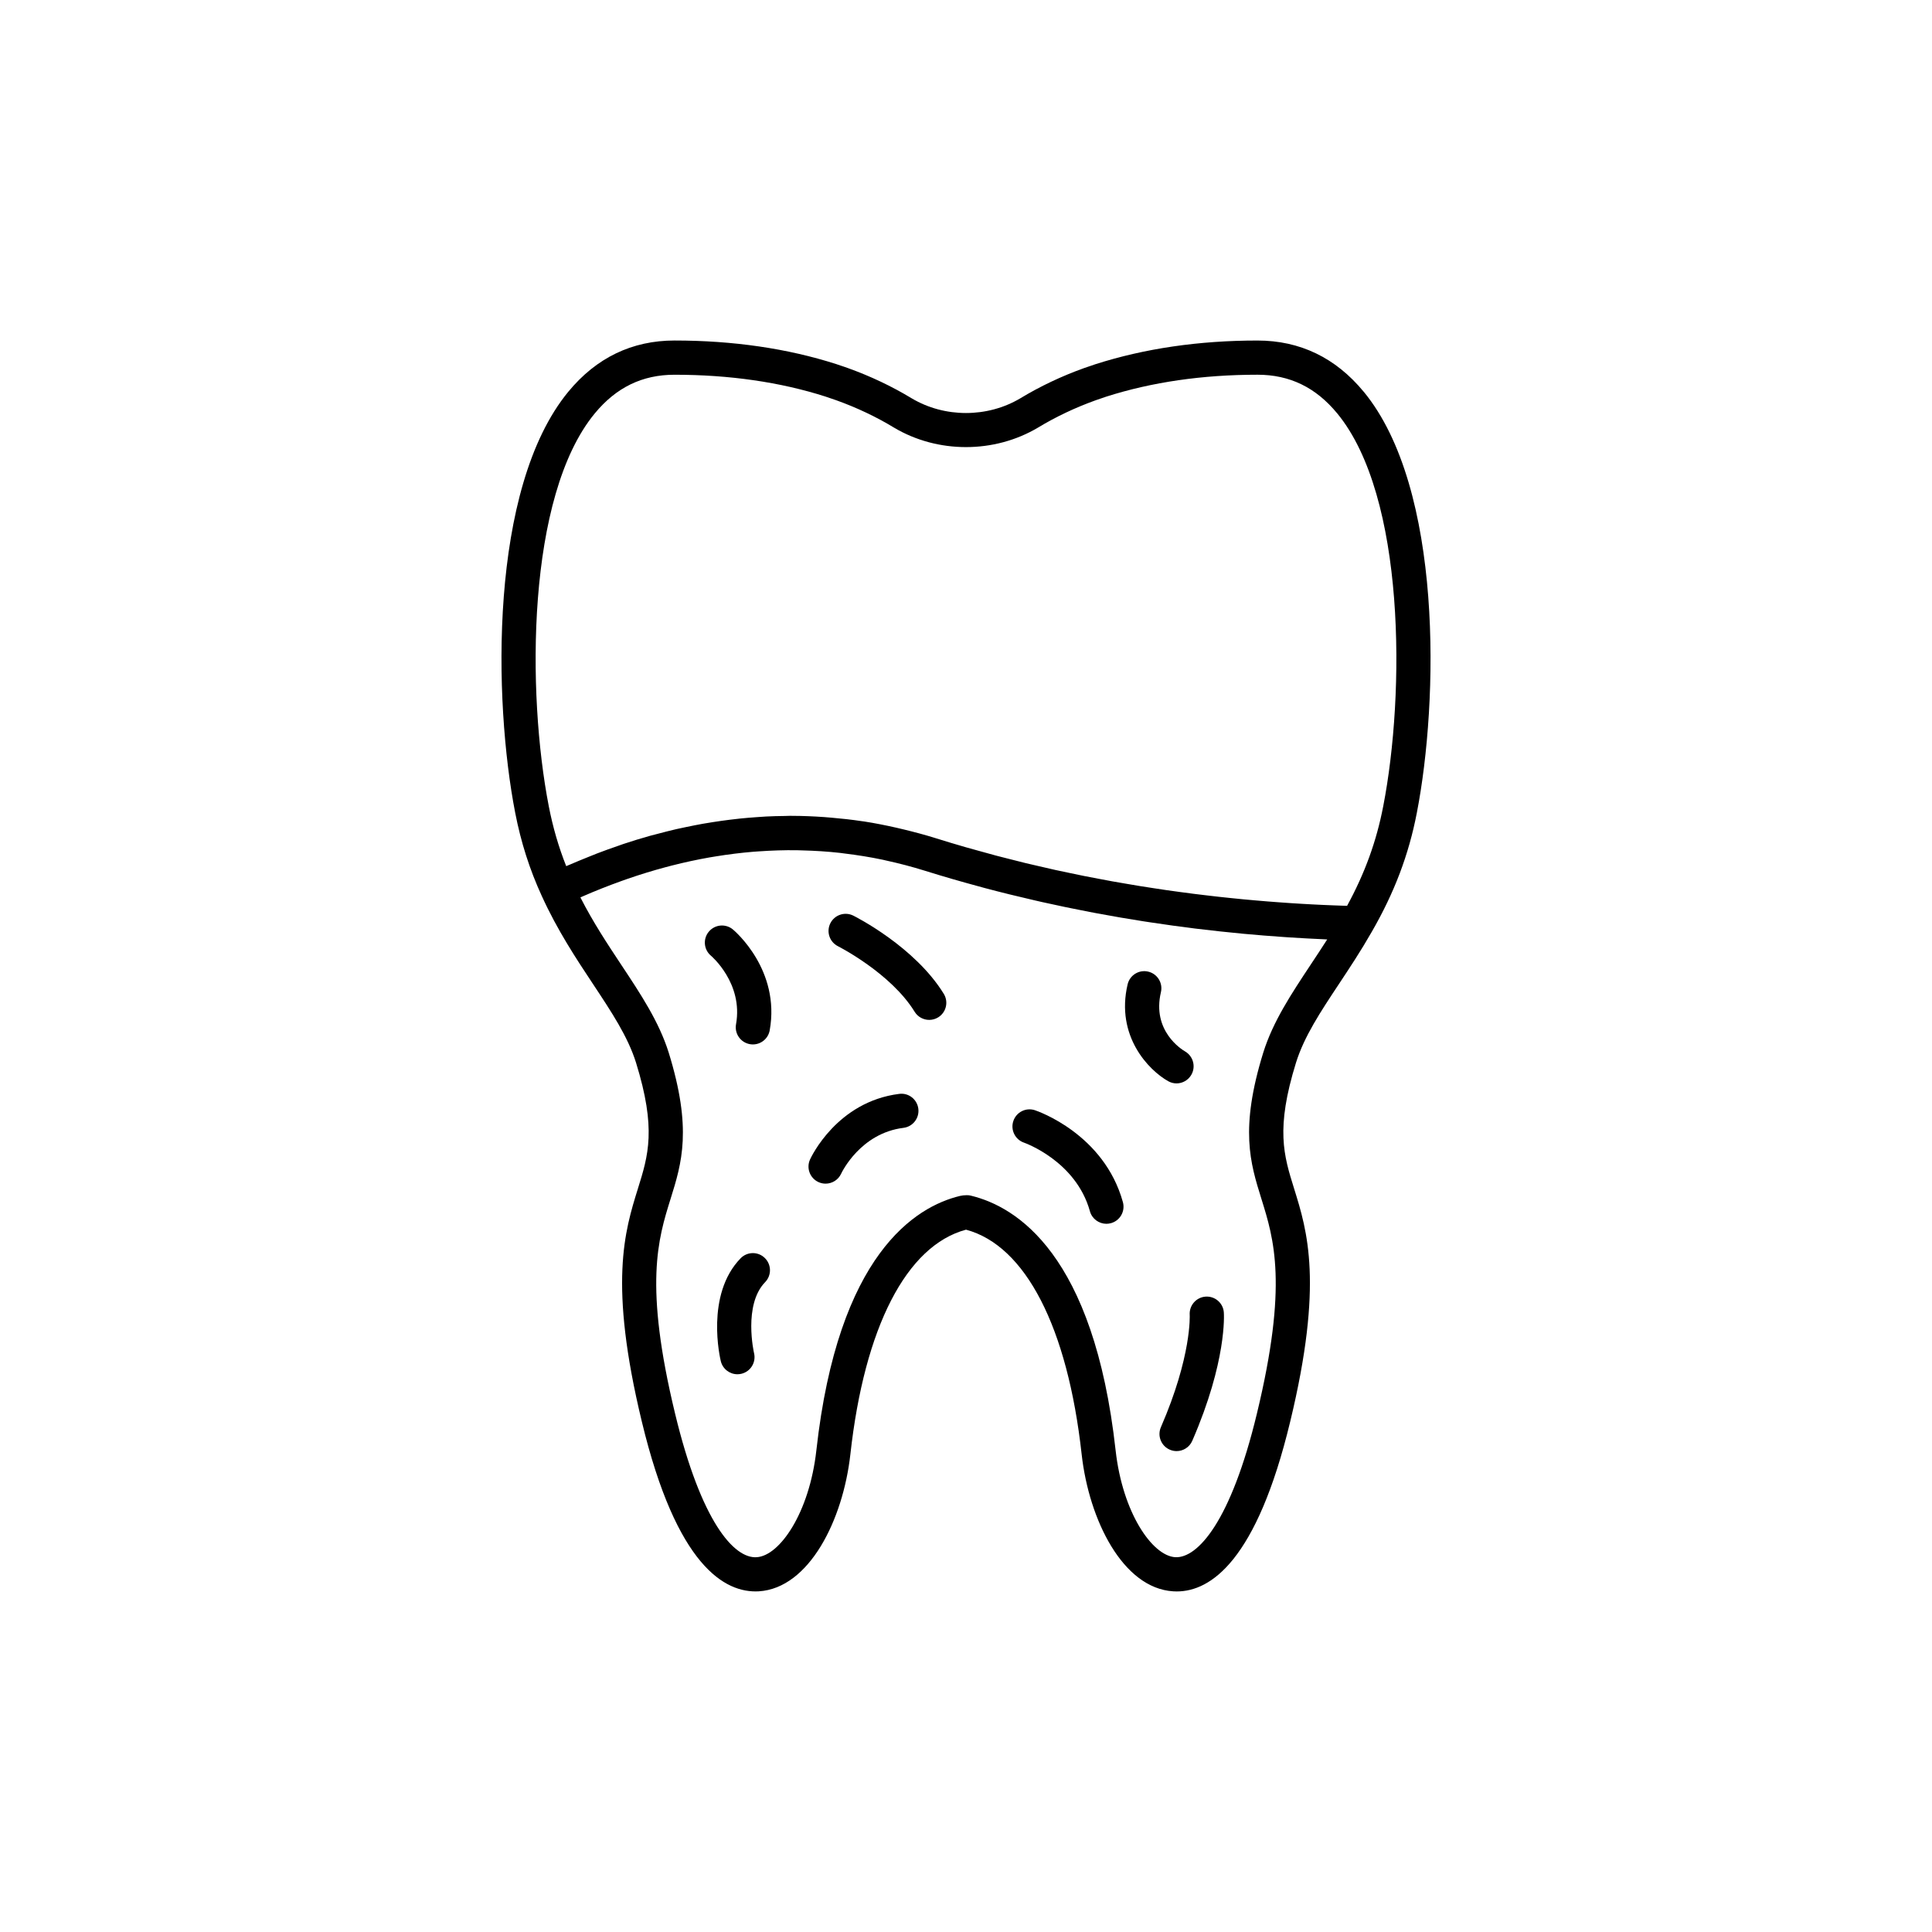 <?xml version="1.0" encoding="UTF-8"?>
<!-- Uploaded to: ICON Repo, www.svgrepo.com, Generator: ICON Repo Mixer Tools -->
<svg fill="#000000" width="800px" height="800px" version="1.1" viewBox="144 144 512 512" xmlns="http://www.w3.org/2000/svg">
 <g>
  <path d="m505.38 247.8c-7.41-8.992-16.879-13.555-28.133-13.555-15.492 0-29.902 2.098-42.984 6.289l-2.914 0.992c-6.035 2.164-11.746 4.875-16.941 8.023-8.766 5.215-20.082 5.191-28.781 0.023-5.231-3.172-10.941-5.883-16.984-8.051l-3.047-1.039c-12.938-4.144-27.352-6.242-42.84-6.242-11.254 0-20.719 4.562-28.133 13.555-21.105 25.605-19.844 82.047-14.09 111.61 1.523 7.832 3.832 15.055 7.059 22.074 0 0.004 0.004 0.008 0.008 0.012 4.109 9.043 9.125 16.609 13.551 23.289 4.945 7.465 9.219 13.91 11.387 20.797 5.453 17.586 3.273 24.578 0.512 33.426-3.484 11.18-7.824 25.09 1.043 61.754 9.195 38.184 21.969 45.484 31.008 44.961 13.344-0.832 22.305-18.895 24.254-36.309 3.727-33.676 14.879-55.316 30.648-59.531 15.766 4.215 26.918 25.855 30.645 59.535 1.949 17.41 10.91 35.473 24.254 36.305 0.309 0.02 0.621 0.031 0.941 0.031 8.992 0 21.184-8.109 30.066-44.984 8.867-36.668 4.527-50.578 1.043-61.758-2.762-8.848-4.941-15.84 0.508-33.414 2.176-6.945 6.457-13.406 11.414-20.887 2.856-4.312 5.809-8.77 8.664-13.777 0 0 0-0.004 0.004-0.004 0-0.004 0.004-0.004 0.004-0.008s0.004-0.008 0.004-0.008c0-0.004 0-0.004 0.004-0.008 5.992-10.406 9.781-20.414 11.922-31.5 5.746-29.566 7.008-86.004-14.094-111.61zm-14.07 151.9c-5.117 7.719-9.949 15.012-12.516 23.199-6.285 20.281-3.477 29.285-0.508 38.812 3.32 10.641 7.078 22.699-1.199 56.926v0.004c-6.887 28.602-15.703 38.328-21.625 38.035-6.144-0.383-13.965-11.832-15.805-28.258-5.766-52.121-26.32-64.652-38.367-67.559-0.301-0.09-0.691-0.125-1.105-0.125-0.633 0-1.312 0.086-1.785 0.199-11.742 2.832-32.297 15.363-38.062 67.48-1.84 16.43-9.66 27.879-15.805 28.262-6.016 0.41-14.734-9.434-21.625-38.035-8.281-34.23-4.519-46.289-1.199-56.926 2.973-9.527 5.777-18.527-0.516-38.832-2.559-8.121-7.379-15.398-12.488-23.098-3.703-5.594-7.516-11.344-10.891-17.961 0.191-0.086 0.387-0.176 0.578-0.262 3.43-1.5 6.852-2.848 10.266-4.074 0.535-0.191 1.07-0.387 1.605-0.57 3.375-1.168 6.738-2.199 10.094-3.098 0.559-0.148 1.117-0.297 1.672-0.438 3.34-0.852 6.672-1.57 9.992-2.156 0.551-0.098 1.105-0.184 1.656-0.273 3.328-0.543 6.648-0.957 9.953-1.23 0.52-0.043 1.043-0.07 1.562-0.109 3.336-0.23 6.664-0.34 9.977-0.297 0.461 0.008 0.918 0.031 1.379 0.043 3.371 0.086 6.731 0.289 10.07 0.664 0.363 0.039 0.727 0.098 1.09 0.145 3.438 0.414 6.859 0.957 10.266 1.676 0.215 0.047 0.43 0.105 0.645 0.152 3.551 0.77 7.082 1.688 10.594 2.789 4.773 1.496 9.504 2.852 14.195 4.121 0.504 0.137 1.012 0.285 1.516 0.418 4.449 1.184 8.84 2.258 13.188 3.258 0.695 0.16 1.387 0.32 2.078 0.477 4.242 0.949 8.426 1.816 12.547 2.606 0.707 0.137 1.406 0.266 2.106 0.398 4.117 0.766 8.168 1.465 12.133 2.082 0.582 0.09 1.148 0.172 1.73 0.262 4.07 0.617 8.066 1.176 11.949 1.656 0.258 0.031 0.504 0.059 0.762 0.09 3.934 0.477 7.766 0.891 11.477 1.242 0.215 0.02 0.441 0.047 0.656 0.066 3.664 0.34 7.188 0.617 10.605 0.852 0.473 0.031 0.949 0.07 1.418 0.098 3.246 0.211 6.356 0.375 9.348 0.508 0.258 0.012 0.551 0.031 0.805 0.043-1.473 2.305-2.957 4.539-4.414 6.738zm19.258-42.02c0 0.004-0.004 0.004-0.004 0.008-1.781 9.242-4.84 17.684-9.57 26.363-0.406-0.012-0.801-0.023-1.211-0.035-0.848-0.027-1.707-0.059-2.578-0.094-0.895-0.035-1.805-0.074-2.727-0.113-0.91-0.043-1.836-0.086-2.769-0.137-0.945-0.051-1.902-0.102-2.871-0.16-0.949-0.055-1.906-0.113-2.875-0.18-1.004-0.066-2.023-0.137-3.047-0.215-1-0.074-2.008-0.148-3.031-0.23-1.02-0.082-2.055-0.172-3.098-0.262-1.062-0.094-2.129-0.188-3.215-0.289-1.066-0.102-2.152-0.211-3.238-0.324-1.09-0.113-2.184-0.227-3.293-0.348-1.109-0.121-2.242-0.258-3.371-0.391-1.125-0.133-2.25-0.266-3.394-0.41-1.148-0.145-2.316-0.305-3.481-0.461-1.164-0.156-2.328-0.312-3.508-0.484-1.172-0.168-2.363-0.352-3.551-0.535-1.203-0.184-2.402-0.363-3.617-0.562-1.211-0.195-2.445-0.41-3.672-0.621-1.219-0.207-2.434-0.41-3.668-0.633-1.254-0.227-2.527-0.473-3.797-0.715-1.234-0.234-2.461-0.461-3.707-0.711-1.316-0.262-2.648-0.551-3.981-0.828-1.219-0.258-2.43-0.504-3.656-0.773-1.398-0.309-2.816-0.645-4.231-0.973-1.18-0.273-2.352-0.535-3.539-0.82-1.488-0.359-2.992-0.75-4.488-1.133-1.137-0.289-2.266-0.562-3.406-0.867-1.715-0.453-3.441-0.941-5.168-1.426-0.934-0.262-1.863-0.504-2.801-0.777-2.68-0.773-5.371-1.578-8.07-2.426-2.805-0.879-5.621-1.625-8.445-2.309-0.664-0.16-1.328-0.32-1.992-0.469-2.812-0.633-5.629-1.199-8.461-1.637-0.227-0.035-0.453-0.055-0.676-0.09-2.66-0.398-5.332-0.695-8.012-0.922-0.648-0.055-1.293-0.113-1.941-0.16-2.844-0.199-5.695-0.32-8.559-0.324-0.102 0-0.203-0.012-0.305-0.012-0.547 0-1.094 0.039-1.641 0.047-1.629 0.02-3.262 0.055-4.894 0.141-0.848 0.043-1.695 0.113-2.547 0.172-1.465 0.102-2.934 0.223-4.406 0.375-0.906 0.094-1.816 0.203-2.723 0.316-1.434 0.18-2.867 0.383-4.305 0.605-0.914 0.145-1.828 0.289-2.742 0.449-1.473 0.262-2.945 0.559-4.422 0.867-0.871 0.184-1.738 0.355-2.609 0.555-1.66 0.383-3.32 0.812-4.984 1.254-0.676 0.18-1.352 0.336-2.031 0.527-2.336 0.656-4.676 1.371-7.019 2.152-0.438 0.145-0.875 0.316-1.312 0.465-1.914 0.656-3.832 1.34-5.75 2.078-0.816 0.312-1.629 0.656-2.445 0.984-1.551 0.625-3.106 1.258-4.66 1.934-0.332 0.145-0.664 0.266-1 0.414-2.012-5.059-3.531-10.289-4.617-15.859-5.836-30.008-5.918-82.148 12.184-104.11 5.688-6.898 12.602-10.254 21.137-10.254 14.551 0 28.035 1.957 39.934 5.762l2.898 0.988c5.465 1.961 10.625 4.402 15.371 7.285 11.531 6.848 26.52 6.871 38.121-0.023 4.715-2.859 9.875-5.305 15.332-7.262l2.762-0.945c12.043-3.852 25.523-5.809 40.074-5.809 8.535 0 15.449 3.356 21.137 10.254 18.102 21.98 18.02 74.117 12.184 104.12z"/>
  <path d="m338.23 390.32c-1.93-1.605-4.781-1.344-6.387 0.582-1.605 1.922-1.344 4.781 0.582 6.387 0.086 0.07 8.582 7.293 6.629 18.156-0.441 2.465 1.195 4.82 3.66 5.266 0.27 0.051 0.543 0.074 0.809 0.074 2.152 0 4.062-1.539 4.457-3.734 2.871-16-9.234-26.301-9.75-26.73z"/>
  <path d="m340.27 477.46c-9.398 9.656-5.426 26.551-5.25 27.266 0.504 2.07 2.359 3.465 4.402 3.465 0.355 0 0.715-0.043 1.074-0.129 2.434-0.594 3.926-3.043 3.332-5.477-0.031-0.125-2.906-12.793 2.938-18.801 1.746-1.793 1.707-4.664-0.09-6.41-1.785-1.75-4.66-1.711-6.406 0.086z"/>
  <path d="m418.27 438.22c-2.371-0.789-4.926 0.488-5.723 2.856-0.801 2.363 0.477 4.934 2.836 5.742 0.137 0.047 13.754 4.844 17.457 18.176 0.559 2.008 2.383 3.324 4.367 3.324 0.402 0 0.809-0.055 1.215-0.168 2.414-0.668 3.824-3.168 3.156-5.582-5.016-18.062-22.566-24.098-23.309-24.348z"/>
  <path d="m382.31 433.89c-16.5 2.062-23.359 16.766-23.645 17.391-1.031 2.269-0.031 4.938 2.234 5.984 0.613 0.281 1.254 0.414 1.887 0.414 1.711 0 3.352-0.973 4.121-2.625 0.203-0.438 5.141-10.742 16.523-12.164 2.484-0.309 4.246-2.574 3.938-5.062-0.309-2.484-2.578-4.269-5.059-3.938z"/>
  <path d="m455.79 431.11c1.574 0 3.102-0.828 3.938-2.301 1.234-2.164 0.473-4.926-1.68-6.176-0.91-0.527-8.809-5.445-6.394-15.691 0.574-2.438-0.938-4.879-3.371-5.453-2.441-0.582-4.879 0.938-5.453 3.371-3.234 13.738 5.625 22.797 10.766 25.672 0.691 0.391 1.449 0.578 2.195 0.578z"/>
  <path d="m370.13 386.65c-2.234-1.113-4.957-0.211-6.078 2.027-1.121 2.234-0.215 4.961 2.019 6.082 0.141 0.07 14.012 7.121 20.316 17.367 0.855 1.391 2.344 2.156 3.867 2.156 0.809 0 1.633-0.215 2.371-0.672 2.133-1.312 2.797-4.106 1.484-6.238-7.676-12.473-23.316-20.391-23.98-20.723z"/>
  <path d="m463.5 487.62c-2.488 0.168-4.367 2.328-4.215 4.816 0.008 0.109 0.562 10.93-7.633 29.777-1 2.297 0.055 4.965 2.348 5.965 0.59 0.254 1.203 0.379 1.805 0.379 1.75 0 3.418-1.02 4.16-2.727 9.199-21.16 8.402-33.523 8.363-34.035-0.184-2.488-2.348-4.34-4.828-4.176z"/>
 </g>
</svg>